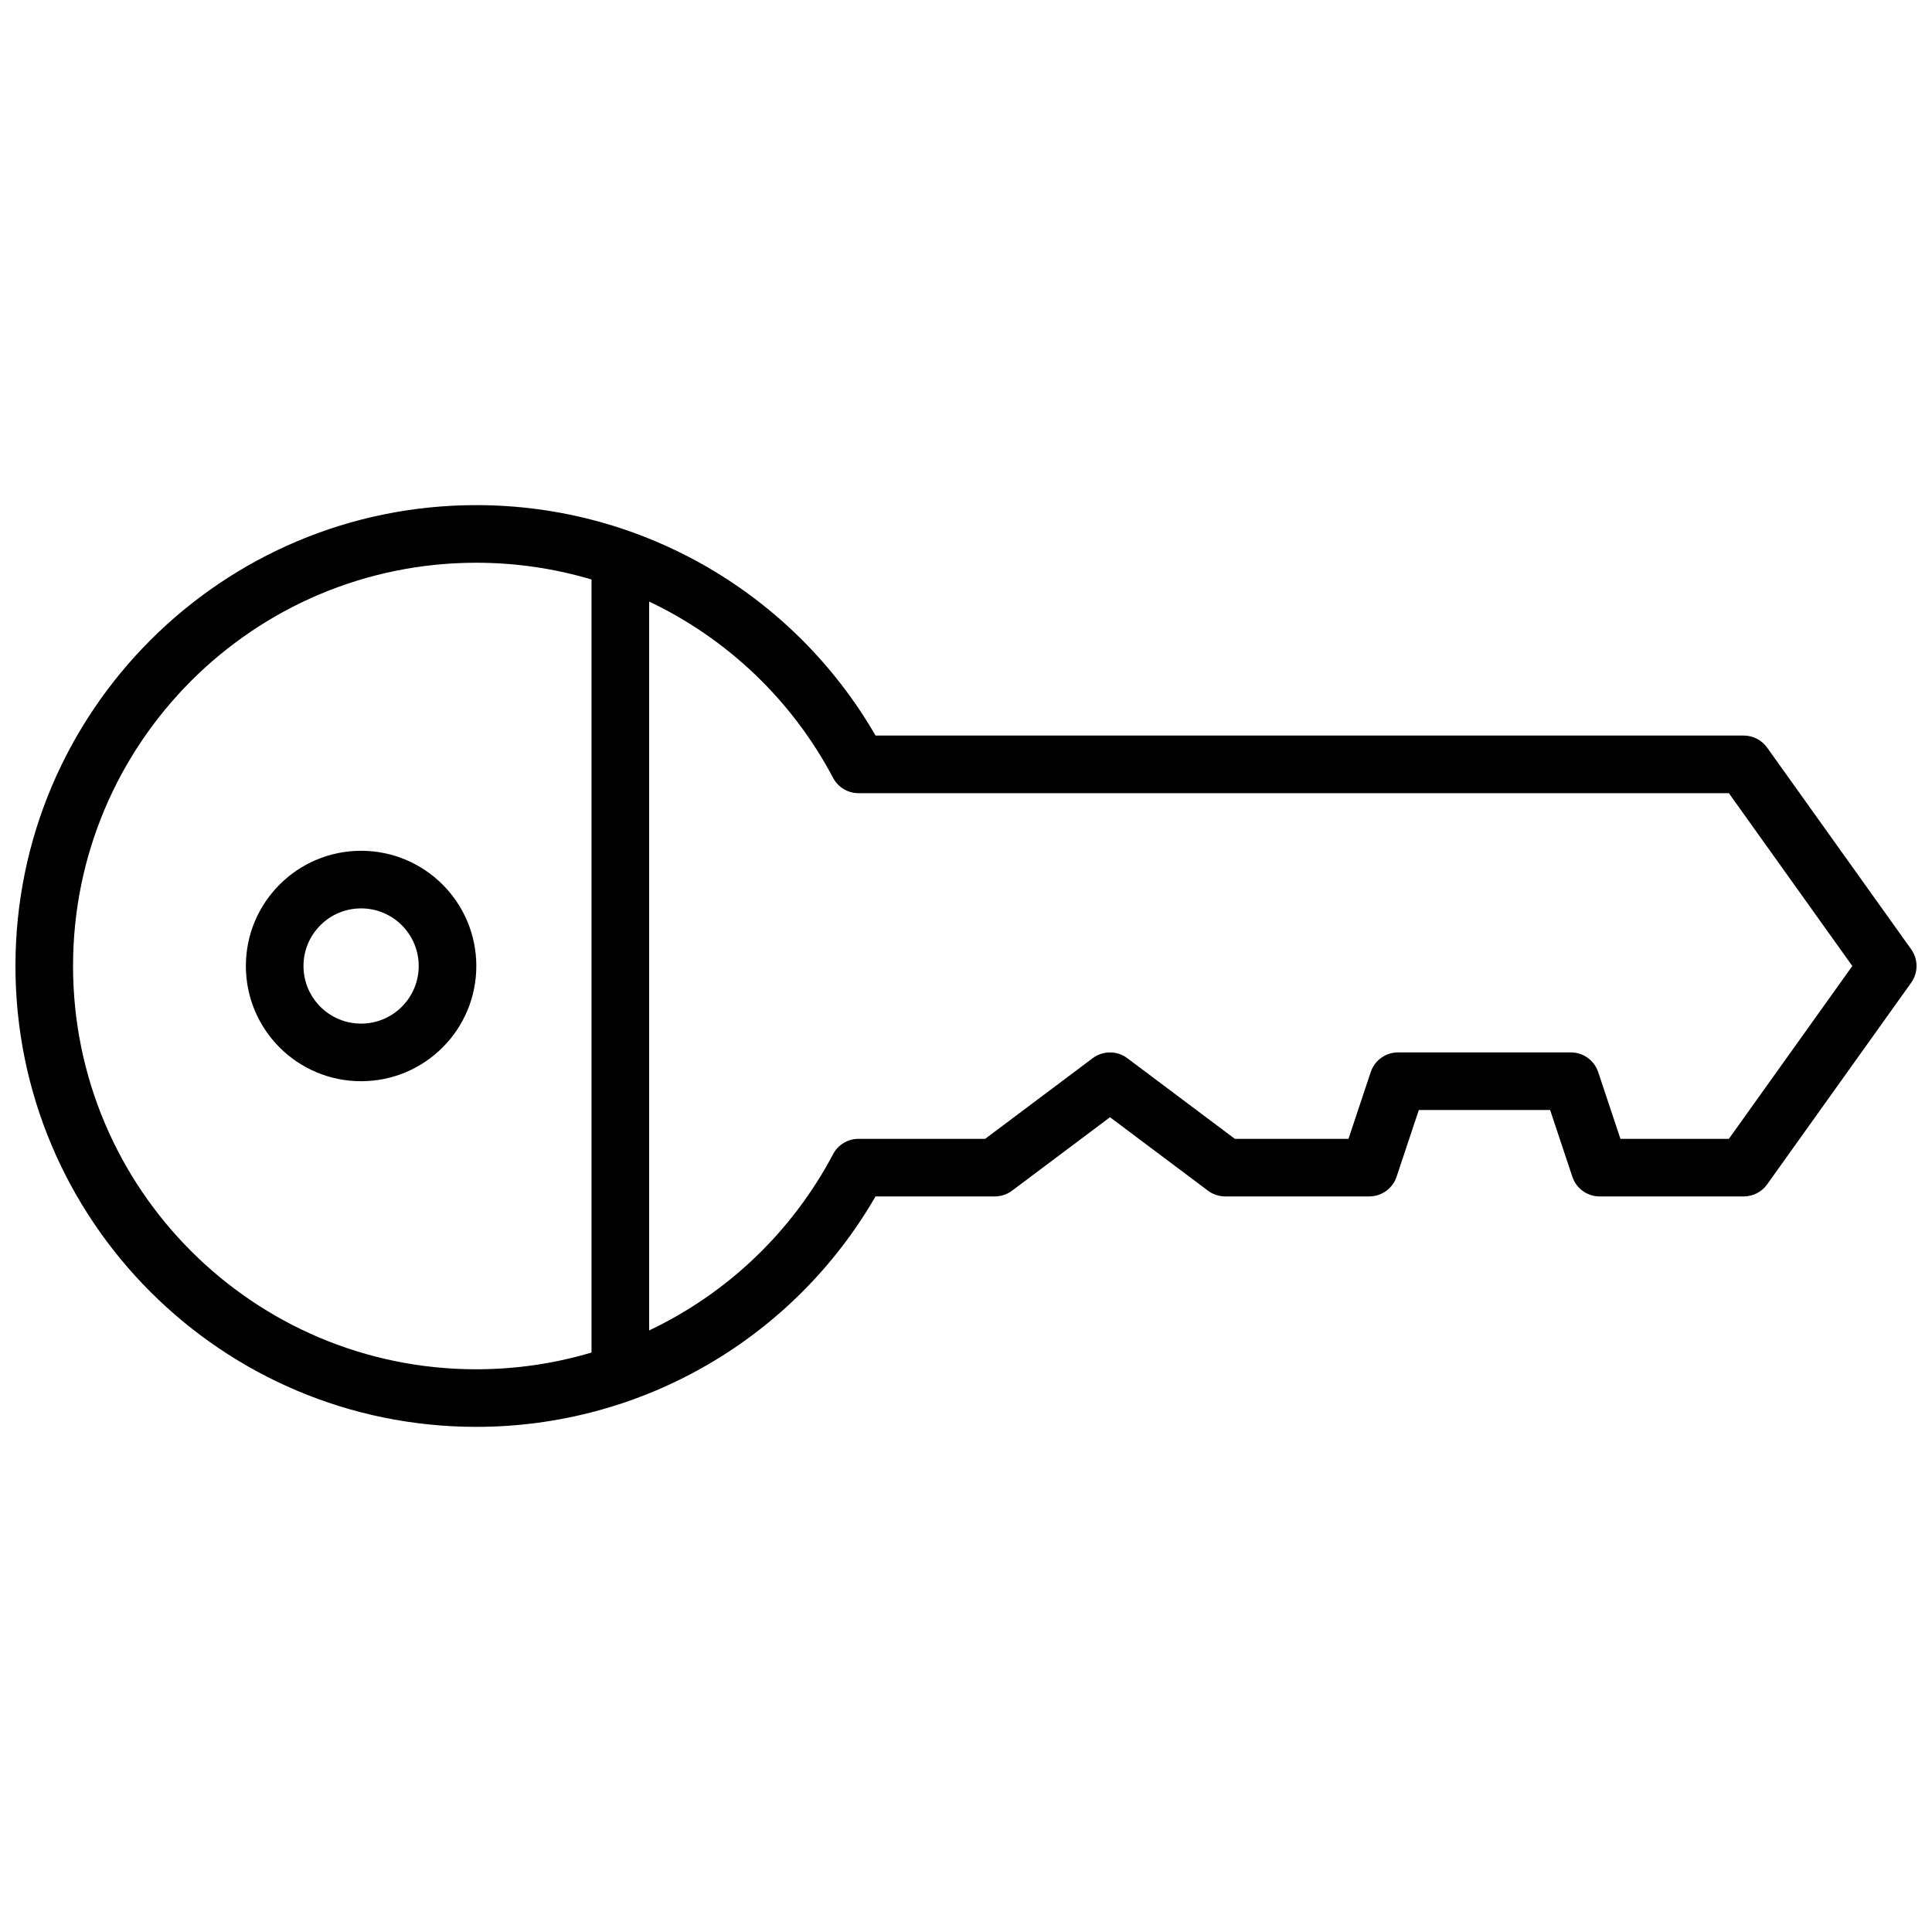 <?xml version="1.0" encoding="UTF-8"?>
<!-- Uploaded to: ICON Repo, www.iconrepo.com, Generator: ICON Repo Mixer Tools -->
<svg width="800px" height="800px" version="1.1" viewBox="144 144 512 512" xmlns="http://www.w3.org/2000/svg">
 <defs>
  <clipPath id="a">
   <path d="m148.09 277h503.81v246h-503.81z"/>
  </clipPath>
 </defs>
 <g clip-path="url(#a)">
  <path d="m606.1 338.93c2.465 0 4.781 1.191 6.211 3.199l38.168 53.434c1.898 2.652 1.898 6.219 0 8.871l-38.168 53.438c-1.43 2.004-3.746 3.195-6.211 3.195h-38.168c-3.285 0-6.203-2.102-7.242-5.219l-5.891-17.684h-34.797l-5.894 17.684c-1.039 3.117-3.957 5.219-7.242 5.219h-38.168c-1.652 0-3.258-0.535-4.578-1.527l-25.957-19.465-25.953 19.465c-1.32 0.992-2.926 1.527-4.578 1.527h-31.609c-21.609 37.395-61.609 61.066-105.79 61.066-67.453 0-122.14-54.68-122.14-122.13 0-67.457 54.684-122.14 122.14-122.14 44.184 0 84.184 23.676 105.79 61.066zm-290.07 157.65c20.59-9.766 37.805-26.016 48.746-46.711 1.32-2.504 3.918-4.066 6.746-4.066h33.562l28.5-21.375c2.715-2.035 6.445-2.035 9.16 0l28.5 21.375h30.121l5.891-17.684c1.039-3.117 3.957-5.219 7.242-5.219h45.801c3.285 0 6.203 2.102 7.242 5.219l5.894 17.684h28.738l32.715-45.801-32.715-45.801h-230.65c-2.828 0-5.426-1.566-6.746-4.066-10.941-20.699-28.156-36.949-48.746-46.715zm-15.27 5.852v-204.86c-9.738-2.898-20-4.438-30.531-4.438-59.023 0-106.87 47.848-106.87 106.87 0 59.02 47.848 106.87 106.87 106.87 10.531 0 20.793-1.539 30.531-4.438zm-61.066-71.898c-16.863 0-30.535-13.668-30.535-30.531s13.672-30.535 30.535-30.535c16.863 0 30.535 13.672 30.535 30.535s-13.672 30.531-30.535 30.531zm0-15.266c8.434 0 15.266-6.836 15.266-15.266 0-8.434-6.832-15.27-15.266-15.27-8.43 0-15.266 6.836-15.266 15.27 0 8.43 6.836 15.266 15.266 15.266z"/>
 </g>
</svg>